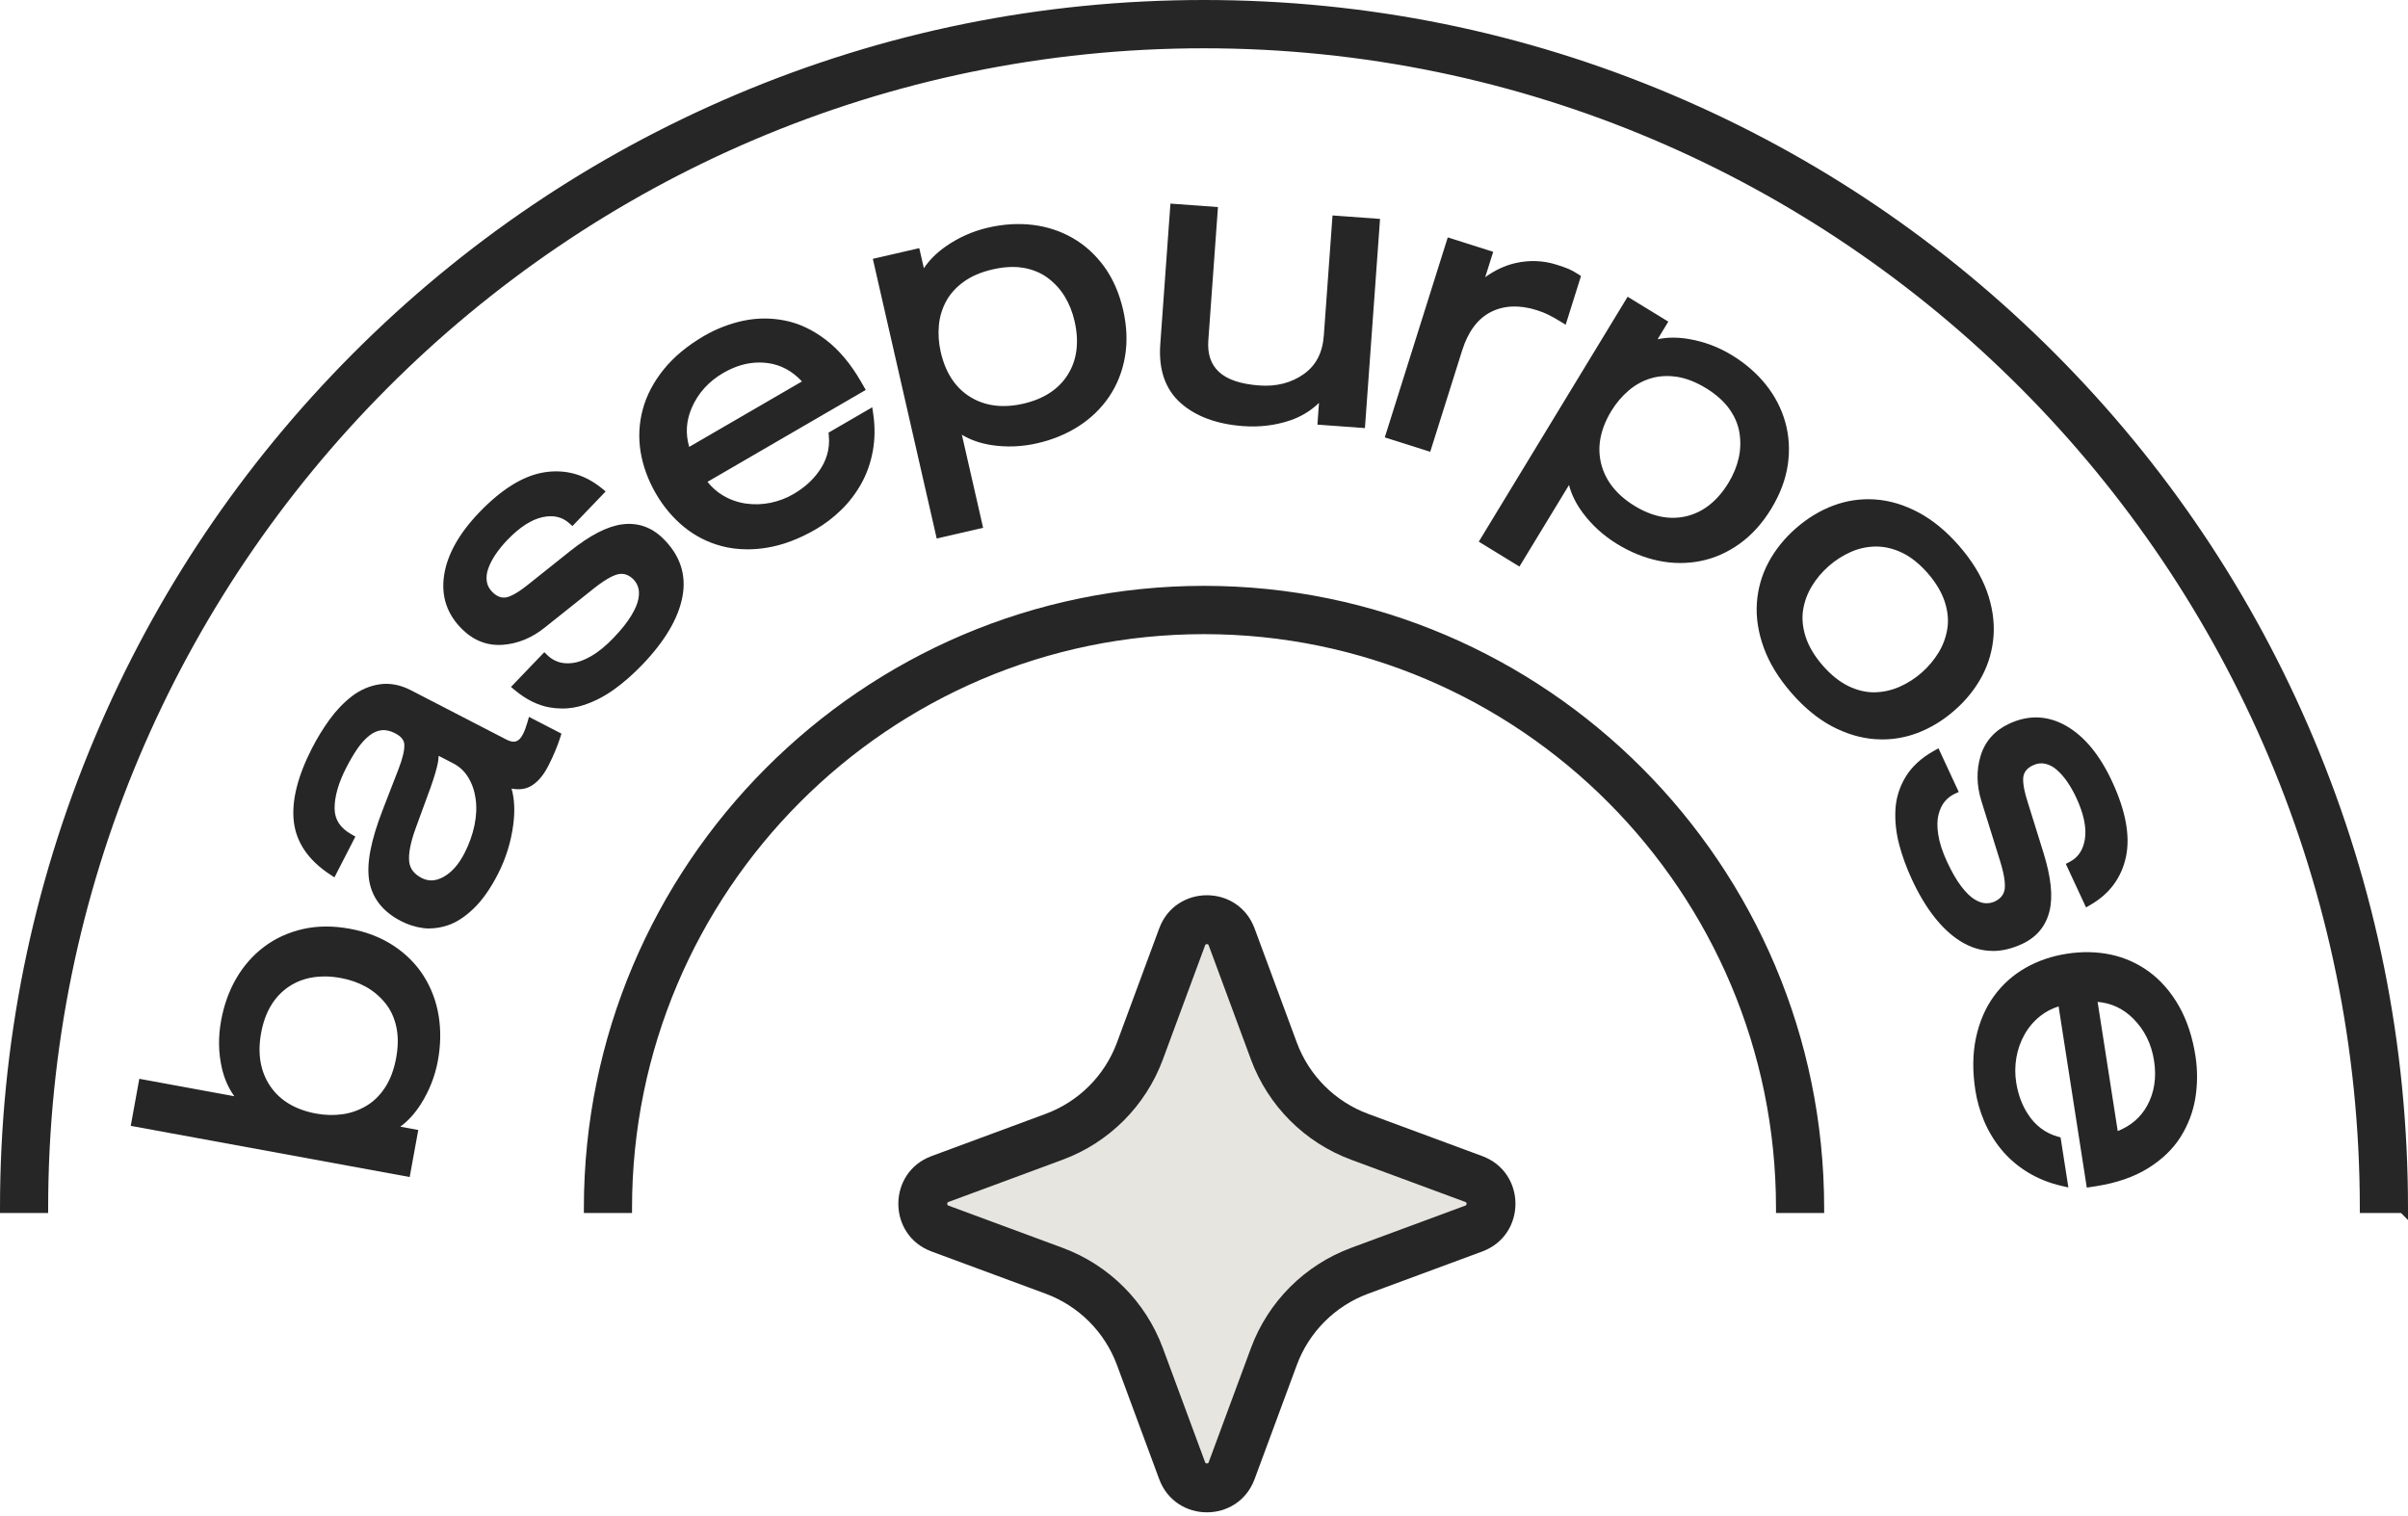 <svg width="197" height="124" viewBox="0 0 197 124" fill="none" xmlns="http://www.w3.org/2000/svg">
<path d="M11.151 91.793L11.711 88.719L20.134 90.265L20.144 90.202C19.333 89.438 18.794 88.461 18.527 87.269C18.26 86.077 18.242 84.846 18.472 83.575C18.697 82.346 19.093 81.238 19.663 80.251C20.233 79.266 20.958 78.439 21.84 77.775C22.722 77.111 23.729 76.651 24.862 76.391C25.995 76.134 27.227 76.126 28.554 76.37C29.862 76.609 31.006 77.053 31.984 77.699C32.963 78.345 33.748 79.135 34.339 80.067C34.928 81.002 35.315 82.031 35.501 83.155C35.687 84.279 35.666 85.458 35.443 86.686C35.218 87.915 34.773 89.057 34.106 90.11C33.439 91.163 32.646 91.901 31.725 92.326L31.715 92.387L33.766 92.762L33.206 95.837L11.154 91.791L11.151 91.793ZM23.35 80.438C22.094 81.309 21.301 82.646 20.974 84.447C20.644 86.251 20.914 87.792 21.777 89.073C22.64 90.355 23.983 91.161 25.799 91.494C26.576 91.636 27.337 91.654 28.083 91.549C28.831 91.444 29.53 91.195 30.181 90.806C30.833 90.418 31.385 89.874 31.84 89.173C32.295 88.472 32.615 87.621 32.798 86.616C32.981 85.613 32.984 84.707 32.803 83.901C32.623 83.095 32.295 82.399 31.822 81.816C31.348 81.23 30.786 80.758 30.134 80.395C29.483 80.033 28.758 79.778 27.962 79.631C26.147 79.298 24.608 79.566 23.352 80.438H23.35Z" fill="#262626"/>
<path d="M33.52 96.299L10.696 92.111L11.397 88.262L19.171 89.688C18.687 89.021 18.344 88.241 18.145 87.356C17.865 86.117 17.847 84.82 18.088 83.504C18.318 82.236 18.734 81.076 19.325 80.054C19.922 79.025 20.689 78.153 21.604 77.463C22.525 76.769 23.593 76.281 24.776 76.011C25.958 75.743 27.251 75.732 28.625 75.987C29.977 76.236 31.181 76.701 32.199 77.373C33.222 78.048 34.051 78.883 34.669 79.86C35.283 80.837 35.694 81.924 35.885 83.095C36.076 84.26 36.058 85.492 35.828 86.76C35.595 88.033 35.127 89.233 34.436 90.323C33.944 91.097 33.379 91.72 32.748 92.179L34.219 92.45L33.517 96.299H33.52ZM11.609 91.476L32.889 95.383L33.308 93.085L31.257 92.707L31.375 92.056L31.56 91.969C32.408 91.581 33.151 90.885 33.774 89.9C34.41 88.897 34.841 87.792 35.056 86.618C35.27 85.439 35.289 84.297 35.114 83.223C34.938 82.157 34.567 81.167 34.007 80.282C33.449 79.4 32.698 78.644 31.77 78.032C30.838 77.418 29.734 76.993 28.486 76.762C27.219 76.528 26.029 76.536 24.951 76.78C23.875 77.024 22.91 77.465 22.078 78.093C21.246 78.72 20.547 79.513 20.006 80.451C19.461 81.393 19.077 82.47 18.862 83.646C18.642 84.859 18.658 86.048 18.915 87.183C19.163 88.291 19.671 89.212 20.419 89.916L20.576 90.063L20.456 90.725L12.033 89.178L11.614 91.476H11.609ZM27.12 92.011C26.66 92.011 26.196 91.969 25.731 91.883C23.813 91.531 22.376 90.659 21.455 89.294C20.537 87.928 20.246 86.274 20.592 84.376C20.94 82.475 21.793 81.039 23.132 80.112C24.472 79.185 26.12 78.891 28.036 79.243C28.868 79.395 29.64 79.668 30.328 80.049C31.021 80.435 31.626 80.944 32.131 81.567C32.641 82.197 32.997 82.953 33.19 83.814C33.381 84.667 33.381 85.634 33.19 86.686C32.999 87.739 32.657 88.648 32.175 89.388C31.691 90.137 31.089 90.727 30.388 91.145C29.695 91.56 28.941 91.825 28.146 91.938C27.811 91.985 27.471 92.009 27.125 92.009L27.12 92.011ZM26.529 79.889C25.404 79.889 24.412 80.18 23.575 80.76C22.413 81.567 21.667 82.829 21.361 84.518C21.052 86.206 21.303 87.666 22.102 88.853C22.899 90.037 24.169 90.796 25.869 91.108C26.602 91.242 27.327 91.26 28.028 91.161C28.721 91.063 29.378 90.83 29.98 90.47C30.576 90.116 31.092 89.606 31.511 88.96C31.934 88.309 32.238 87.498 32.411 86.547C32.583 85.6 32.586 84.741 32.418 83.99C32.254 83.247 31.95 82.601 31.516 82.065C31.076 81.522 30.545 81.076 29.943 80.739C29.331 80.398 28.64 80.156 27.892 80.017C27.418 79.931 26.963 79.886 26.529 79.886V79.889Z" fill="#262626"/>
<path d="M27.212 71.216C25.534 70.116 24.605 68.764 24.425 67.157C24.244 65.553 24.729 63.631 25.88 61.388C26.298 60.575 26.767 59.808 27.285 59.094C27.805 58.377 28.381 57.776 29.02 57.285C29.658 56.794 30.354 56.492 31.113 56.381C31.872 56.268 32.646 56.418 33.439 56.828L41.244 60.861C42.073 61.289 42.704 61.089 43.13 60.254C43.272 59.976 43.403 59.635 43.518 59.225L45.457 60.225C45.226 60.95 44.91 61.701 44.509 62.478C44.12 63.237 43.677 63.746 43.183 64.006C42.688 64.266 42.029 64.243 41.207 63.933C41.652 64.841 41.783 65.994 41.605 67.391C41.427 68.787 41.019 70.103 40.38 71.345C39.792 72.492 39.161 73.39 38.489 74.041C37.816 74.69 37.157 75.123 36.511 75.338C35.862 75.554 35.244 75.622 34.656 75.541C34.067 75.459 33.507 75.281 32.971 75.002C31.605 74.296 30.812 73.296 30.59 71.999C30.367 70.702 30.726 68.843 31.665 66.422L32.958 63.082C33.321 62.145 33.491 61.42 33.465 60.9C33.439 60.383 33.122 59.968 32.513 59.653C32.034 59.406 31.581 59.306 31.157 59.356C30.733 59.406 30.336 59.582 29.962 59.879C29.587 60.178 29.242 60.556 28.925 61.013C28.609 61.47 28.295 62.005 27.981 62.615C27.298 63.948 26.963 65.135 26.979 66.172C26.994 67.212 27.518 68.021 28.551 68.601L27.212 71.214V71.216ZM35.393 61.142C35.511 61.459 35.527 61.85 35.443 62.31C35.359 62.77 35.163 63.436 34.854 64.308L33.63 67.648C33.188 68.874 33.007 69.84 33.088 70.549C33.169 71.258 33.578 71.804 34.315 72.185C34.998 72.537 35.713 72.508 36.461 72.098C37.209 71.689 37.84 70.983 38.353 69.982C38.753 69.205 39.036 68.415 39.203 67.609C39.371 66.805 39.405 66.044 39.308 65.324C39.208 64.605 38.989 63.964 38.648 63.402C38.306 62.84 37.843 62.405 37.251 62.1L35.396 61.142H35.393Z" fill="#262626"/>
<path d="M35.148 75.966C34.964 75.966 34.784 75.953 34.606 75.929C33.975 75.843 33.368 75.648 32.795 75.352C31.32 74.59 30.451 73.482 30.207 72.062C29.972 70.68 30.331 68.787 31.304 66.275L32.596 62.938C32.939 62.058 33.101 61.378 33.078 60.918C33.059 60.548 32.816 60.249 32.337 59.999C31.932 59.789 31.552 59.703 31.21 59.745C30.856 59.787 30.529 59.931 30.21 60.186C29.867 60.459 29.546 60.811 29.253 61.236C28.946 61.68 28.638 62.205 28.334 62.793C27.683 64.061 27.361 65.196 27.374 66.165C27.387 67.06 27.837 67.745 28.745 68.257L29.075 68.444L27.361 71.781L26.997 71.542C25.226 70.379 24.231 68.919 24.035 67.199C23.847 65.524 24.349 63.507 25.529 61.207C25.953 60.38 26.437 59.59 26.968 58.86C27.507 58.117 28.117 57.481 28.782 56.969C29.47 56.439 30.234 56.111 31.055 55.987C31.892 55.864 32.756 56.027 33.619 56.473L41.425 60.506C42.063 60.834 42.455 60.708 42.782 60.07C42.913 59.816 43.034 59.495 43.144 59.112L43.274 58.65L45.933 60.023L45.831 60.341C45.593 61.081 45.268 61.861 44.86 62.654C44.436 63.484 43.931 64.053 43.366 64.35C42.947 64.571 42.437 64.626 41.851 64.518C42.089 65.35 42.136 66.327 41.995 67.435C41.812 68.869 41.385 70.245 40.731 71.518C40.127 72.697 39.465 73.64 38.764 74.317C38.052 75.005 37.337 75.472 36.636 75.703C36.129 75.874 35.629 75.958 35.148 75.958V75.966ZM31.377 58.949C31.801 58.949 32.24 59.067 32.693 59.301C33.434 59.682 33.826 60.215 33.858 60.879C33.886 61.459 33.714 62.226 33.324 63.224L32.031 66.561C31.123 68.903 30.767 70.709 30.977 71.928C31.178 73.107 31.89 73.997 33.151 74.648C33.646 74.903 34.169 75.071 34.711 75.144C35.236 75.218 35.802 75.155 36.388 74.958C36.976 74.761 37.591 74.356 38.219 73.75C38.858 73.133 39.467 72.261 40.032 71.158C40.645 69.964 41.042 68.677 41.215 67.335C41.383 66.025 41.262 64.938 40.854 64.103L40.42 63.216L41.343 63.562C42.053 63.83 42.61 63.859 43 63.654C43.421 63.434 43.811 62.977 44.159 62.294C44.489 61.651 44.763 61.021 44.975 60.417L43.751 59.784C43.667 60.026 43.575 60.241 43.478 60.43C42.95 61.462 42.092 61.738 41.063 61.207L33.258 57.174C32.544 56.804 31.84 56.665 31.168 56.767C30.48 56.87 29.836 57.148 29.258 57.594C28.653 58.059 28.096 58.642 27.601 59.322C27.094 60.02 26.633 60.777 26.228 61.567C25.118 63.728 24.645 65.592 24.815 67.11C24.969 68.488 25.707 69.646 27.065 70.633L28.033 68.746C27.086 68.11 26.599 67.246 26.584 66.178C26.568 65.077 26.919 63.817 27.63 62.433C27.949 61.814 28.274 61.26 28.601 60.787C28.939 60.299 29.313 59.889 29.716 59.569C30.147 59.227 30.616 59.023 31.11 58.962C31.197 58.952 31.285 58.947 31.375 58.947L31.377 58.949ZM35.283 72.82C34.894 72.82 34.509 72.723 34.138 72.532C33.279 72.088 32.795 71.434 32.701 70.591C32.615 69.814 32.798 68.808 33.264 67.514L34.488 64.172C34.786 63.326 34.977 62.675 35.059 62.239C35.129 61.853 35.119 61.528 35.027 61.278L34.679 60.33L37.429 61.751C38.083 62.09 38.604 62.575 38.983 63.197C39.352 63.804 39.59 64.502 39.698 65.272C39.802 66.031 39.766 66.844 39.59 67.69C39.415 68.525 39.119 69.357 38.706 70.163C38.159 71.232 37.468 71.999 36.655 72.445C36.191 72.7 35.736 72.826 35.289 72.826L35.283 72.82ZM35.885 61.837C35.88 62.008 35.862 62.189 35.828 62.378C35.739 62.861 35.543 63.534 35.223 64.437L33.999 67.782C33.58 68.942 33.405 69.859 33.478 70.502C33.544 71.077 33.876 71.51 34.496 71.831C35.061 72.122 35.642 72.096 36.273 71.749C36.948 71.379 37.529 70.725 38.002 69.798C38.384 69.055 38.656 68.291 38.816 67.525C38.973 66.768 39.007 66.044 38.915 65.377C38.826 64.715 38.622 64.119 38.308 63.605C38.002 63.1 37.597 62.722 37.065 62.447L35.883 61.835L35.885 61.837Z" fill="#262626"/>
<path d="M44.541 53.916C44.826 54.191 45.163 54.394 45.553 54.528C45.946 54.659 46.393 54.696 46.898 54.635C47.403 54.575 47.961 54.367 48.57 54.018C49.18 53.669 49.808 53.154 50.457 52.48C51.119 51.789 51.624 51.156 51.972 50.584C52.32 50.011 52.534 49.502 52.615 49.058C52.694 48.615 52.681 48.231 52.571 47.911C52.461 47.588 52.296 47.32 52.071 47.102C51.624 46.669 51.127 46.496 50.585 46.577C50.043 46.661 49.303 47.073 48.364 47.814L44.308 51.051C43.324 51.836 42.264 52.272 41.129 52.361C39.993 52.451 38.991 52.075 38.123 51.238C36.942 50.096 36.474 48.72 36.723 47.11C36.971 45.501 37.895 43.862 39.491 42.195C41.262 40.349 42.955 39.296 44.572 39.036C46.189 38.776 47.654 39.181 48.965 40.244L46.807 42.494C46.134 41.904 45.302 41.712 44.308 41.925C43.314 42.135 42.283 42.796 41.218 43.907C40.844 44.298 40.514 44.703 40.229 45.12C39.944 45.537 39.724 45.963 39.569 46.393C39.415 46.824 39.373 47.244 39.439 47.656C39.504 48.069 39.703 48.431 40.032 48.749C40.451 49.153 40.901 49.329 41.385 49.276C41.869 49.224 42.531 48.864 43.369 48.2L46.862 45.414C48.453 44.146 49.816 43.44 50.951 43.292C52.087 43.145 53.081 43.484 53.931 44.309C55.263 45.595 55.763 47.084 55.436 48.778C55.109 50.471 54.052 52.249 52.267 54.108C51.548 54.858 50.807 55.51 50.046 56.061C49.285 56.612 48.484 57.03 47.636 57.311C46.791 57.592 45.917 57.652 45.02 57.492C44.122 57.332 43.24 56.893 42.374 56.174L44.533 53.924L44.541 53.916Z" fill="#262626"/>
<path d="M45.99 57.967C45.65 57.967 45.305 57.936 44.957 57.875C43.994 57.705 43.044 57.232 42.128 56.471L41.804 56.2L44.53 53.359L44.813 53.632C45.054 53.866 45.344 54.039 45.679 54.155C46.014 54.268 46.406 54.297 46.851 54.244C47.301 54.189 47.814 54 48.377 53.674C48.95 53.346 49.554 52.85 50.177 52.204C50.818 51.537 51.31 50.92 51.639 50.377C51.961 49.849 52.16 49.379 52.231 48.985C52.299 48.609 52.288 48.289 52.202 48.034C52.113 47.769 51.982 47.557 51.802 47.383C51.443 47.037 51.066 46.9 50.648 46.966C50.323 47.016 49.706 47.257 48.607 48.124L44.551 51.358C43.51 52.191 42.369 52.658 41.158 52.753C39.912 52.85 38.797 52.435 37.85 51.519C36.576 50.287 36.066 48.783 36.335 47.047C36.594 45.361 37.562 43.636 39.211 41.919C41.035 40.018 42.819 38.918 44.515 38.645C46.239 38.369 47.822 38.803 49.217 39.937L49.549 40.207L46.833 43.038L46.55 42.791C45.972 42.282 45.263 42.124 44.392 42.31C43.481 42.505 42.508 43.132 41.503 44.18C41.147 44.553 40.828 44.944 40.553 45.343C40.289 45.732 40.082 46.128 39.941 46.525C39.81 46.895 39.773 47.244 39.828 47.591C39.881 47.919 40.038 48.203 40.307 48.462C40.64 48.785 40.98 48.922 41.346 48.883C41.626 48.851 42.162 48.654 43.13 47.887L46.621 45.104C48.285 43.778 49.685 43.059 50.904 42.899C52.157 42.736 53.27 43.114 54.209 44.02C55.635 45.398 56.179 47.021 55.826 48.846C55.486 50.608 54.384 52.467 52.555 54.375C51.825 55.137 51.059 55.812 50.281 56.376C49.491 56.951 48.644 57.39 47.764 57.681C47.186 57.873 46.592 57.97 45.988 57.97L45.99 57.967ZM42.966 56.127C43.667 56.647 44.384 56.972 45.096 57.098C45.925 57.245 46.741 57.19 47.521 56.93C48.324 56.662 49.099 56.261 49.824 55.735C50.564 55.197 51.291 54.556 51.99 53.827C53.714 52.031 54.745 50.303 55.057 48.694C55.36 47.126 54.905 45.782 53.665 44.584C52.895 43.841 52.027 43.545 51.006 43.676C49.949 43.812 48.638 44.5 47.113 45.716L43.62 48.502C42.715 49.219 42 49.599 41.435 49.662C40.831 49.731 40.271 49.515 39.766 49.027C39.376 48.651 39.138 48.208 39.057 47.714C38.981 47.236 39.03 46.748 39.206 46.257C39.37 45.797 39.606 45.338 39.91 44.894C40.208 44.458 40.553 44.036 40.941 43.631C42.055 42.468 43.164 41.764 44.232 41.539C45.208 41.331 46.064 41.476 46.775 41.967L48.385 40.291C47.246 39.488 46.019 39.204 44.643 39.425C43.12 39.669 41.482 40.693 39.781 42.465C38.248 44.065 37.351 45.645 37.118 47.168C36.888 48.657 37.309 49.896 38.402 50.952C39.193 51.716 40.074 52.046 41.105 51.968C42.157 51.886 43.154 51.474 44.07 50.742L48.125 47.504C49.13 46.714 49.918 46.283 50.533 46.186C51.2 46.084 51.812 46.294 52.351 46.816C52.621 47.076 52.822 47.402 52.95 47.782C53.081 48.166 53.099 48.62 53.008 49.127C52.919 49.618 52.686 50.177 52.315 50.789C51.953 51.382 51.425 52.044 50.747 52.753C50.075 53.454 49.41 53.995 48.772 54.36C48.118 54.735 47.505 54.961 46.951 55.026C46.388 55.095 45.878 55.053 45.433 54.903C45.116 54.795 44.829 54.646 44.572 54.457L42.968 56.129L42.966 56.127Z" fill="#262626"/>
<path d="M57.302 39.299C57.762 39.971 58.309 40.496 58.945 40.872C59.581 41.247 60.258 41.486 60.975 41.589C61.692 41.688 62.406 41.667 63.113 41.52C63.819 41.376 64.479 41.124 65.091 40.769C66.025 40.226 66.76 39.569 67.302 38.8C67.637 38.341 67.883 37.842 68.04 37.306C68.197 36.77 68.249 36.203 68.194 35.61L71.051 33.95C71.195 34.951 71.182 35.914 71.012 36.844C70.839 37.773 70.538 38.621 70.107 39.391C69.675 40.16 69.152 40.843 68.537 41.439C67.922 42.038 67.255 42.544 66.538 42.962C65.209 43.734 63.913 44.222 62.65 44.424C61.389 44.629 60.211 44.584 59.12 44.29C58.029 43.999 57.048 43.495 56.182 42.783C55.316 42.072 54.58 41.192 53.979 40.147C53.377 39.102 52.982 38.026 52.798 36.915C52.615 35.807 52.668 34.704 52.961 33.609C53.251 32.514 53.801 31.467 54.604 30.471C55.407 29.476 56.475 28.592 57.804 27.82C58.775 27.255 59.798 26.859 60.878 26.63C61.956 26.402 63.045 26.394 64.141 26.612C65.237 26.83 66.3 27.331 67.331 28.119C68.359 28.907 69.28 30.002 70.091 31.409L70.295 31.761L57.304 39.304L57.302 39.299ZM66.219 31.304C65.292 30.157 64.178 29.492 62.875 29.311C61.572 29.13 60.271 29.413 58.979 30.164C57.702 30.905 56.789 31.918 56.234 33.202C55.679 34.486 55.656 35.799 56.166 37.141L66.219 31.304Z" fill="#262626"/>
<path d="M61.143 44.944C60.402 44.944 59.693 44.855 59.018 44.674C57.877 44.369 56.839 43.836 55.933 43.09C55.036 42.353 54.261 41.428 53.638 40.347C53.016 39.265 52.602 38.133 52.411 36.983C52.22 35.823 52.275 34.654 52.581 33.509C52.885 32.365 53.463 31.259 54.298 30.225C55.13 29.195 56.242 28.271 57.608 27.478C58.61 26.898 59.683 26.483 60.797 26.244C61.925 26.005 63.076 25.997 64.217 26.226C65.368 26.454 66.496 26.985 67.566 27.804C68.631 28.618 69.594 29.763 70.429 31.209L70.829 31.902L57.88 39.422C58.251 39.885 58.675 40.257 59.146 40.536C59.735 40.885 60.371 41.108 61.033 41.2C61.703 41.294 62.378 41.273 63.037 41.137C63.699 41 64.324 40.764 64.897 40.431C65.776 39.919 66.478 39.296 66.983 38.577C67.294 38.151 67.522 37.689 67.666 37.198C67.809 36.713 67.857 36.19 67.807 35.649L67.783 35.397L71.36 33.32L71.444 33.895C71.593 34.932 71.58 35.949 71.402 36.917C71.224 37.886 70.905 38.784 70.452 39.588C70.005 40.383 69.453 41.103 68.814 41.725C68.178 42.342 67.48 42.875 66.737 43.306C65.374 44.099 64.021 44.605 62.715 44.815C62.181 44.902 61.656 44.944 61.145 44.944H61.143ZM62.545 26.848C62.011 26.848 61.48 26.903 60.957 27.016C59.923 27.237 58.929 27.62 57.998 28.161C56.718 28.904 55.677 29.765 54.905 30.721C54.138 31.669 53.612 32.677 53.335 33.714C53.06 34.749 53.008 35.807 53.181 36.855C53.356 37.913 53.738 38.955 54.313 39.953C54.889 40.953 55.601 41.804 56.428 42.481C57.247 43.156 58.186 43.636 59.217 43.912C60.25 44.191 61.383 44.23 62.584 44.038C63.793 43.844 65.057 43.366 66.336 42.623C67.025 42.224 67.671 41.73 68.26 41.158C68.846 40.588 69.351 39.929 69.761 39.199C70.17 38.472 70.46 37.658 70.622 36.773C70.751 36.072 70.784 35.34 70.727 34.594L68.602 35.828C68.626 36.379 68.563 36.912 68.417 37.419C68.246 37.997 67.977 38.54 67.618 39.034C67.053 39.843 66.268 40.544 65.287 41.111C64.641 41.486 63.937 41.754 63.191 41.906C62.443 42.061 61.679 42.085 60.92 41.977C60.154 41.87 59.424 41.612 58.743 41.21C58.06 40.809 57.466 40.239 56.974 39.522L56.734 39.17L69.751 31.611L69.746 31.601C68.963 30.246 68.071 29.18 67.087 28.429C66.111 27.683 65.094 27.2 64.06 26.995C63.555 26.895 63.047 26.846 62.542 26.846L62.545 26.848ZM55.962 37.718L55.797 37.285C55.253 35.852 55.276 34.426 55.87 33.05C56.456 31.692 57.435 30.608 58.78 29.828C60.146 29.035 61.54 28.731 62.927 28.925C64.327 29.119 65.536 29.839 66.522 31.06L66.81 31.417L55.962 37.716V37.718ZM62.121 29.658C61.14 29.658 60.151 29.944 59.175 30.511C57.979 31.204 57.111 32.165 56.593 33.365C56.137 34.42 56.067 35.471 56.383 36.563L65.609 31.207C64.808 30.348 63.893 29.855 62.82 29.705C62.587 29.673 62.354 29.658 62.121 29.658Z" fill="#262626"/>
<path d="M71.881 21.473L74.916 20.775L75.424 22.999L75.484 22.986C75.866 22.043 76.564 21.213 77.585 20.499C78.603 19.785 79.72 19.286 80.934 19.008C82.148 18.73 83.318 18.656 84.445 18.793C85.573 18.929 86.614 19.27 87.572 19.822C88.527 20.371 89.349 21.119 90.032 22.062C90.715 23.004 91.209 24.136 91.51 25.456C91.806 26.756 91.853 27.985 91.649 29.143C91.445 30.301 91.031 31.335 90.408 32.249C89.786 33.16 88.998 33.924 88.04 34.541C87.083 35.156 86 35.605 84.785 35.883C83.55 36.166 82.331 36.211 81.128 36.02C79.921 35.828 78.932 35.381 78.155 34.683L78.095 34.696L79.966 42.888L76.931 43.587L71.881 21.476V21.473ZM87.436 24.052C87.046 23.416 86.549 22.873 85.947 22.424C85.345 21.975 84.636 21.678 83.828 21.534C83.017 21.389 82.117 21.431 81.125 21.657C80.133 21.886 79.299 22.243 78.624 22.729C77.946 23.217 77.428 23.789 77.067 24.448C76.706 25.107 76.491 25.819 76.421 26.583C76.35 27.347 76.402 28.116 76.58 28.886C76.993 30.692 77.854 32.002 79.168 32.811C80.481 33.62 82.028 33.819 83.809 33.41C85.589 33 86.887 32.147 87.698 30.85C88.509 29.552 88.708 28.001 88.294 26.192C88.114 25.399 87.829 24.685 87.439 24.049L87.436 24.052Z" fill="#262626"/>
<path d="M76.632 44.057L71.407 21.177L75.206 20.302L75.583 21.949C76.012 21.295 76.606 20.701 77.355 20.174C78.409 19.433 79.584 18.911 80.84 18.622C82.091 18.333 83.318 18.26 84.487 18.399C85.662 18.541 86.764 18.903 87.76 19.475C88.76 20.05 89.629 20.841 90.343 21.825C91.055 22.81 91.575 23.999 91.887 25.365C92.193 26.709 92.243 28.001 92.031 29.209C91.819 30.416 91.379 31.514 90.728 32.47C90.079 33.423 89.244 34.229 88.247 34.87C87.255 35.508 86.12 35.975 84.867 36.264C83.59 36.558 82.308 36.605 81.06 36.406C80.165 36.261 79.372 35.983 78.692 35.568L80.429 43.182L76.63 44.057H76.632ZM72.349 21.77L77.224 43.114L79.492 42.592L77.621 34.4L78.263 34.25L78.414 34.386C79.131 35.03 80.063 35.447 81.185 35.626C82.334 35.809 83.516 35.765 84.694 35.494C85.858 35.227 86.91 34.793 87.826 34.205C88.734 33.622 89.493 32.887 90.081 32.023C90.67 31.162 91.065 30.167 91.259 29.072C91.452 27.972 91.408 26.782 91.123 25.543C90.835 24.283 90.359 23.191 89.71 22.293C89.061 21.4 88.276 20.683 87.373 20.163C86.468 19.643 85.466 19.313 84.396 19.184C83.318 19.055 82.182 19.123 81.018 19.391C79.859 19.657 78.778 20.14 77.807 20.822C76.857 21.489 76.195 22.269 75.845 23.136L75.769 23.325L75.125 23.472L74.618 21.248L72.347 21.77H72.349ZM82.093 34.011C80.939 34.011 79.89 33.722 78.959 33.147C77.559 32.286 76.627 30.881 76.193 28.975C76.007 28.166 75.952 27.35 76.025 26.546C76.101 25.732 76.334 24.963 76.719 24.257C77.106 23.548 77.669 22.925 78.391 22.406C79.105 21.891 79.995 21.508 81.033 21.269C82.07 21.03 83.032 20.985 83.893 21.14C84.759 21.295 85.529 21.62 86.177 22.104C86.819 22.581 87.352 23.164 87.768 23.842C88.179 24.514 88.483 25.275 88.674 26.102C89.108 28.006 88.891 29.673 88.025 31.057C87.159 32.441 85.769 33.36 83.893 33.793C83.268 33.937 82.669 34.008 82.093 34.008V34.011ZM82.839 21.841C82.329 21.841 81.782 21.907 81.209 22.041C80.272 22.256 79.477 22.595 78.849 23.049C78.223 23.498 77.739 24.034 77.409 24.637C77.077 25.247 76.876 25.913 76.81 26.62C76.745 27.339 76.795 28.074 76.962 28.799C77.349 30.49 78.16 31.729 79.374 32.475C80.591 33.226 82.054 33.41 83.723 33.026C85.39 32.643 86.617 31.84 87.365 30.64C88.114 29.44 88.299 27.972 87.912 26.278C87.742 25.533 87.47 24.853 87.104 24.254C86.743 23.663 86.274 23.151 85.714 22.736C85.165 22.327 84.505 22.051 83.76 21.917C83.469 21.865 83.163 21.838 82.844 21.838L82.839 21.841Z" fill="#262626"/>
<path d="M111.307 34.602L108.201 34.376L108.379 31.913L108.316 31.908C107.557 32.919 106.594 33.62 105.432 34.016C104.268 34.413 103.036 34.562 101.733 34.468C99.663 34.318 98.041 33.725 96.866 32.688C95.691 31.653 95.176 30.159 95.317 28.206L96.12 17.081L99.226 17.307L98.467 27.809C98.378 29.035 98.705 29.999 99.446 30.7C100.186 31.401 101.374 31.811 103.01 31.931C104.501 32.039 105.794 31.706 106.89 30.931C107.986 30.154 108.591 28.999 108.701 27.46L109.381 18.05L112.487 18.276L111.307 34.604V34.602Z" fill="#262626"/>
<path d="M111.668 35.024L107.779 34.741L107.908 32.963C107.235 33.609 106.448 34.09 105.558 34.392C104.349 34.801 103.051 34.961 101.701 34.862C99.553 34.704 97.839 34.074 96.604 32.984C95.338 31.868 94.773 30.251 94.922 28.177L95.754 16.658L99.642 16.942L98.855 27.838C98.773 28.951 99.053 29.794 99.71 30.414C100.38 31.049 101.497 31.427 103.033 31.538C104.422 31.64 105.644 31.325 106.66 30.608C107.664 29.896 108.203 28.857 108.305 27.431L109.014 17.627L112.903 17.91L111.665 35.027L111.668 35.024ZM108.619 34.014L110.943 34.182L112.065 18.638L109.742 18.47L109.09 27.489C108.97 29.143 108.305 30.409 107.115 31.254C105.945 32.081 104.553 32.441 102.978 32.325C101.256 32.199 99.977 31.75 99.174 30.989C98.347 30.206 97.978 29.127 98.075 27.783L98.805 17.674L96.481 17.506L95.707 28.24C95.573 30.08 96.037 31.44 97.125 32.399C98.227 33.373 99.789 33.937 101.761 34.082C103.007 34.171 104.2 34.027 105.307 33.651C106.387 33.284 107.295 32.619 108.005 31.679L108.133 31.509L108.8 31.559L108.622 34.019L108.619 34.014Z" fill="#262626"/>
<path d="M118.698 19.916L121.668 20.856L120.768 23.716L120.828 23.734C121.869 22.776 122.937 22.169 124.031 21.915C125.122 21.66 126.195 21.699 127.244 22.033C127.639 22.159 127.948 22.266 128.17 22.358C128.39 22.45 128.628 22.579 128.879 22.747L127.867 25.963C127.5 25.738 127.168 25.551 126.867 25.401C126.566 25.252 126.226 25.118 125.852 24.997C124.326 24.514 122.976 24.572 121.796 25.17C120.616 25.769 119.768 26.893 119.25 28.542L116.754 36.466L113.784 35.526L118.698 19.914V19.916Z" fill="#262626"/>
<path d="M117.008 36.965L113.29 35.786L118.442 19.423L122.16 20.602L121.506 22.676C122.299 22.109 123.115 21.726 123.939 21.534C125.096 21.263 126.247 21.305 127.359 21.66C127.759 21.786 128.081 21.901 128.317 21.999C128.557 22.098 128.819 22.243 129.094 22.421L129.342 22.584L128.089 26.567L127.66 26.305C127.307 26.087 126.98 25.903 126.692 25.759C126.409 25.617 126.085 25.491 125.731 25.378C124.316 24.929 123.049 24.979 121.971 25.525C120.896 26.071 120.106 27.127 119.622 28.663L117.008 36.962V36.965ZM114.276 35.274L116.498 35.977L118.874 28.429C119.423 26.683 120.347 25.47 121.618 24.826C122.887 24.183 124.35 24.117 125.97 24.63C126.359 24.753 126.72 24.897 127.04 25.055C127.228 25.149 127.427 25.257 127.639 25.378L128.411 22.925C128.272 22.844 128.139 22.778 128.016 22.729C127.801 22.639 127.5 22.534 127.121 22.413C126.145 22.104 125.135 22.067 124.114 22.303C123.094 22.542 122.076 23.122 121.09 24.028L120.922 24.183L120.273 23.976L121.173 21.116L118.952 20.413L114.274 35.274H114.276Z" fill="#262626"/>
<path d="M133.288 24.819L135.946 26.446L134.764 28.395L134.816 28.426C135.745 28.019 136.823 27.917 138.05 28.116C139.277 28.316 140.423 28.744 141.486 29.395C142.548 30.046 143.437 30.816 144.149 31.703C144.861 32.59 145.368 33.567 145.672 34.628C145.975 35.691 146.041 36.799 145.876 37.955C145.709 39.11 145.274 40.265 144.573 41.42C143.882 42.56 143.058 43.471 142.108 44.156C141.156 44.842 140.141 45.293 139.06 45.511C137.979 45.729 136.883 45.721 135.771 45.493C134.659 45.262 133.571 44.823 132.508 44.172C131.428 43.51 130.522 42.689 129.795 41.707C129.065 40.725 128.667 39.711 128.597 38.669L128.544 38.637L124.182 45.813L121.524 44.185L133.293 24.819H133.288ZM142.629 37.563C142.791 36.833 142.815 36.098 142.694 35.353C142.574 34.609 142.276 33.901 141.797 33.231C141.318 32.559 140.643 31.958 139.774 31.427C138.906 30.897 138.06 30.566 137.236 30.443C136.412 30.317 135.643 30.364 134.926 30.584C134.209 30.805 133.56 31.162 132.977 31.661C132.393 32.16 131.899 32.745 131.488 33.42C130.525 35.003 130.232 36.545 130.611 38.044C130.988 39.543 131.956 40.769 133.516 41.725C135.075 42.678 136.595 42.977 138.081 42.615C139.565 42.253 140.787 41.281 141.75 39.701C142.171 39.008 142.464 38.296 142.626 37.566L142.629 37.563Z" fill="#262626"/>
<path d="M124.308 46.354L120.98 44.316L133.157 24.278L136.485 26.315L135.609 27.757C136.37 27.589 137.21 27.581 138.113 27.728C139.384 27.938 140.588 28.384 141.69 29.059C142.786 29.729 143.717 30.535 144.455 31.456C145.198 32.38 145.735 33.412 146.049 34.52C146.365 35.631 146.436 36.807 146.263 38.012C146.088 39.215 145.633 40.431 144.905 41.625C144.191 42.801 143.325 43.763 142.333 44.477C141.339 45.194 140.264 45.671 139.133 45.897C138.006 46.123 136.846 46.118 135.687 45.879C134.536 45.64 133.395 45.18 132.299 44.508C131.182 43.823 130.229 42.959 129.476 41.94C128.934 41.21 128.563 40.454 128.361 39.682L124.308 46.351V46.354ZM128.408 38.096L128.971 38.44L128.984 38.642C129.049 39.606 129.426 40.557 130.106 41.473C130.802 42.41 131.676 43.206 132.71 43.839C133.728 44.464 134.785 44.889 135.85 45.109C136.904 45.327 137.958 45.333 138.981 45.128C140.002 44.923 140.975 44.49 141.878 43.839C142.783 43.185 143.576 42.305 144.238 41.216C144.908 40.113 145.329 38.997 145.489 37.9C145.646 36.805 145.583 35.741 145.295 34.738C145.01 33.733 144.521 32.793 143.846 31.95C143.163 31.102 142.302 30.356 141.281 29.731C140.266 29.111 139.159 28.697 137.987 28.505C136.841 28.316 135.829 28.41 134.976 28.786L134.787 28.867L134.225 28.523L135.407 26.575L133.419 25.359L122.058 44.054L124.046 45.27L128.408 38.094V38.096ZM136.86 43.153C135.695 43.153 134.507 42.788 133.314 42.059C131.671 41.053 130.635 39.735 130.232 38.138C129.829 36.539 130.14 34.883 131.155 33.213C131.587 32.504 132.113 31.879 132.725 31.359C133.346 30.829 134.047 30.44 134.813 30.206C135.583 29.97 136.42 29.918 137.296 30.051C138.168 30.185 139.07 30.535 139.978 31.091C140.886 31.648 141.606 32.291 142.113 33.003C142.626 33.722 142.951 34.491 143.079 35.292C143.205 36.083 143.181 36.876 143.008 37.65C142.836 38.419 142.524 39.178 142.082 39.903C141.069 41.57 139.753 42.61 138.17 42.996C137.736 43.101 137.296 43.153 136.854 43.153H136.86ZM136.365 30.766C135.902 30.766 135.46 30.829 135.044 30.957C134.382 31.159 133.772 31.495 133.233 31.958C132.686 32.425 132.213 32.987 131.825 33.622C130.925 35.106 130.645 36.558 130.993 37.944C131.341 39.333 132.26 40.491 133.722 41.386C135.182 42.279 136.619 42.565 137.99 42.229C139.361 41.893 140.515 40.974 141.415 39.491C141.81 38.839 142.09 38.159 142.244 37.474C142.396 36.797 142.417 36.103 142.307 35.413C142.197 34.733 141.92 34.077 141.478 33.457C141.03 32.832 140.389 32.26 139.57 31.758C138.751 31.257 137.945 30.944 137.179 30.826C136.901 30.784 136.629 30.763 136.365 30.763V30.766Z" fill="#262626"/>
<path d="M150.123 41.733C151.172 41.339 152.26 41.182 153.388 41.258C154.516 41.334 155.643 41.673 156.774 42.276C157.902 42.878 158.972 43.757 159.982 44.92C161.005 46.097 161.735 47.283 162.169 48.481C162.603 49.678 162.781 50.841 162.705 51.97C162.63 53.102 162.326 54.163 161.795 55.153C161.264 56.142 160.547 57.035 159.639 57.828C158.731 58.624 157.752 59.217 156.706 59.611C155.657 60.005 154.568 60.162 153.44 60.086C152.313 60.01 151.188 59.674 150.065 59.081C148.943 58.487 147.87 57.602 146.847 56.426C145.837 55.266 145.112 54.081 144.67 52.879C144.228 51.676 144.047 50.508 144.123 49.376C144.199 48.245 144.502 47.184 145.033 46.194C145.565 45.204 146.282 44.311 147.19 43.518C148.095 42.723 149.073 42.129 150.123 41.736V41.733ZM158.93 53.593C159.328 52.942 159.584 52.238 159.702 51.487C159.819 50.734 159.744 49.943 159.477 49.114C159.21 48.284 158.721 47.459 158.011 46.645C157.302 45.829 156.559 45.236 155.782 44.865C155.005 44.495 154.233 44.314 153.469 44.319C152.703 44.327 151.973 44.482 151.274 44.789C150.575 45.096 149.937 45.503 149.359 46.01C148.78 46.517 148.291 47.097 147.893 47.748C147.496 48.399 147.239 49.103 147.121 49.854C147.004 50.605 147.08 51.398 147.346 52.228C147.613 53.057 148.103 53.882 148.812 54.696C149.521 55.512 150.269 56.108 151.051 56.486C151.834 56.864 152.606 57.046 153.364 57.032C154.123 57.017 154.851 56.857 155.549 56.549C156.245 56.242 156.884 55.835 157.465 55.328C158.045 54.822 158.532 54.242 158.927 53.59L158.93 53.593Z" fill="#262626"/>
<path d="M153.982 60.496C153.794 60.496 153.603 60.488 153.412 60.475C152.234 60.393 151.046 60.041 149.879 59.425C148.72 58.81 147.598 57.889 146.548 56.681C145.512 55.489 144.756 54.255 144.301 53.01C143.843 51.76 143.652 50.526 143.73 49.345C143.809 48.163 144.131 47.037 144.686 46.002C145.235 44.976 145.991 44.038 146.931 43.216C147.87 42.395 148.896 41.77 149.987 41.363C151.083 40.95 152.237 40.782 153.414 40.864C154.592 40.945 155.785 41.302 156.957 41.927C158.124 42.55 159.241 43.468 160.277 44.66C161.327 45.868 162.088 47.108 162.538 48.344C162.988 49.586 163.176 50.815 163.095 51.996C163.014 53.178 162.692 54.304 162.14 55.339C161.588 56.368 160.835 57.306 159.895 58.125C158.959 58.947 157.93 59.569 156.842 59.978C155.923 60.322 154.963 60.496 153.985 60.496H153.982ZM152.846 41.633C151.959 41.633 151.091 41.791 150.261 42.103C149.262 42.479 148.315 43.054 147.449 43.812C146.58 44.571 145.884 45.435 145.379 46.378C144.877 47.312 144.586 48.331 144.515 49.4C144.442 50.471 144.617 51.595 145.039 52.74C145.46 53.892 146.169 55.045 147.142 56.163C148.129 57.298 149.175 58.161 150.248 58.729C151.316 59.293 152.399 59.616 153.467 59.69C154.531 59.763 155.575 59.611 156.567 59.238C157.567 58.863 158.514 58.288 159.38 57.529C160.246 56.77 160.942 55.906 161.45 54.964C161.952 54.029 162.242 53.01 162.313 51.941C162.386 50.87 162.214 49.752 161.8 48.612C161.384 47.467 160.672 46.312 159.686 45.178C158.713 44.059 157.671 43.201 156.591 42.623C155.515 42.051 154.429 41.725 153.365 41.651C153.192 41.641 153.022 41.633 152.849 41.633H152.846ZM153.283 57.429C152.496 57.429 151.69 57.232 150.884 56.843C150.055 56.444 149.259 55.809 148.519 54.956C147.778 54.102 147.258 53.225 146.975 52.348C146.69 51.464 146.609 50.602 146.734 49.794C146.857 48.993 147.135 48.237 147.558 47.544C147.974 46.861 148.493 46.246 149.1 45.713C149.707 45.183 150.384 44.75 151.114 44.429C151.857 44.104 152.648 43.933 153.464 43.925C153.477 43.925 153.493 43.925 153.508 43.925C154.317 43.925 155.139 44.122 155.95 44.508C156.771 44.899 157.564 45.532 158.307 46.386C159.048 47.236 159.568 48.113 159.851 48.993C160.136 49.878 160.217 50.739 160.092 51.548C159.966 52.348 159.689 53.105 159.267 53.798C158.851 54.483 158.331 55.097 157.726 55.628C157.122 56.158 156.442 56.591 155.712 56.912C154.968 57.237 154.183 57.411 153.378 57.426C153.346 57.426 153.315 57.426 153.286 57.426L153.283 57.429ZM153.508 44.713C153.508 44.713 153.485 44.713 153.472 44.713C152.763 44.721 152.077 44.868 151.431 45.151C150.774 45.44 150.165 45.829 149.618 46.307C149.071 46.785 148.605 47.339 148.231 47.953C147.862 48.557 147.621 49.219 147.511 49.914C147.404 50.602 147.475 51.34 147.723 52.107C147.972 52.881 148.44 53.666 149.11 54.438C149.78 55.21 150.492 55.78 151.224 56.135C151.949 56.484 152.674 56.654 153.359 56.641C154.063 56.628 154.746 56.476 155.395 56.192C156.052 55.904 156.664 55.515 157.208 55.037C157.752 54.559 158.221 54.005 158.595 53.391C158.964 52.787 159.205 52.125 159.314 51.429C159.422 50.742 159.351 50.004 159.103 49.237C158.851 48.462 158.386 47.677 157.716 46.905C157.043 46.133 156.337 45.569 155.612 45.222C154.906 44.886 154.199 44.716 153.508 44.716V44.713Z" fill="#262626"/>
<path d="M159.725 64.602C159.367 64.77 159.058 65.012 158.794 65.332C158.53 65.65 158.336 66.057 158.21 66.553C158.085 67.047 158.074 67.645 158.182 68.341C158.286 69.04 158.537 69.811 158.932 70.662C159.335 71.531 159.741 72.232 160.149 72.765C160.557 73.298 160.952 73.682 161.337 73.918C161.719 74.152 162.08 74.278 162.42 74.291C162.758 74.304 163.069 74.246 163.352 74.115C163.917 73.85 164.257 73.451 164.375 72.912C164.493 72.377 164.375 71.534 164.027 70.386L162.48 65.421C162.106 64.219 162.08 63.069 162.41 61.974C162.737 60.879 163.446 60.078 164.54 59.566C166.026 58.873 167.473 58.931 168.88 59.745C170.288 60.556 171.479 62.013 172.449 64.109C173.527 66.432 173.894 68.396 173.554 70.003C173.211 71.61 172.308 72.836 170.845 73.679L169.532 70.846C170.322 70.431 170.801 69.72 170.963 68.711C171.125 67.706 170.882 66.503 170.236 65.106C170.008 64.615 169.752 64.161 169.467 63.744C169.181 63.326 168.865 62.966 168.522 62.667C168.177 62.368 167.802 62.176 167.397 62.09C166.991 62.003 166.581 62.058 166.167 62.25C165.641 62.496 165.314 62.853 165.189 63.326C165.063 63.799 165.16 64.547 165.474 65.571L166.803 69.843C167.407 71.789 167.575 73.319 167.303 74.435C167.031 75.551 166.358 76.36 165.285 76.859C163.611 77.641 162.046 77.573 160.589 76.656C159.134 75.74 157.862 74.11 156.776 71.768C156.337 70.822 155.999 69.895 155.761 68.984C155.523 68.073 155.424 67.173 155.468 66.277C155.513 65.385 155.769 64.544 156.243 63.762C156.714 62.98 157.441 62.31 158.422 61.761L159.736 64.594L159.725 64.602Z" fill="#262626"/>
<path d="M163.03 77.799C162.109 77.799 161.219 77.531 160.369 76.995C158.854 76.042 157.522 74.341 156.41 71.941C155.965 70.98 155.615 70.022 155.371 69.092C155.123 68.144 155.018 67.194 155.065 66.267C155.112 65.311 155.39 64.403 155.895 63.568C156.4 62.727 157.182 62.008 158.218 61.428L158.587 61.22L160.246 64.794L159.89 64.959C159.587 65.101 159.32 65.311 159.095 65.584C158.87 65.855 158.7 66.214 158.59 66.65C158.477 67.091 158.469 67.64 158.569 68.283C158.668 68.94 158.909 69.683 159.286 70.497C159.676 71.337 160.071 72.02 160.458 72.526C160.835 73.017 161.196 73.374 161.539 73.582C161.863 73.781 162.164 73.886 162.433 73.897C162.711 73.91 162.957 73.863 163.184 73.758C163.634 73.548 163.899 73.243 163.988 72.828C164.058 72.508 164.056 71.841 163.647 70.502L162.101 65.542C161.703 64.266 161.68 63.029 162.028 61.864C162.386 60.661 163.174 59.771 164.367 59.212C165.968 58.464 167.551 58.529 169.069 59.406C170.539 60.257 171.795 61.782 172.797 63.946C173.907 66.338 174.286 68.404 173.928 70.09C173.564 71.804 172.588 73.128 171.031 74.026L170.66 74.241L169.006 70.678L169.338 70.505C170.021 70.145 170.422 69.541 170.566 68.656C170.715 67.735 170.479 66.598 169.87 65.28C169.652 64.812 169.404 64.374 169.132 63.972C168.865 63.584 168.572 63.247 168.253 62.972C167.957 62.714 167.645 62.557 167.303 62.483C166.978 62.415 166.656 62.457 166.319 62.615C165.9 62.812 165.649 63.079 165.555 63.436C165.482 63.709 165.474 64.284 165.837 65.463L167.167 69.735C167.8 71.77 167.965 73.34 167.672 74.538C167.371 75.769 166.62 76.675 165.437 77.226C164.613 77.61 163.81 77.804 163.027 77.804L163.03 77.799ZM158.236 62.331C157.501 62.801 156.939 63.352 156.565 63.975C156.128 64.699 155.887 65.482 155.848 66.306C155.806 67.154 155.9 68.023 156.13 68.892C156.363 69.777 156.695 70.691 157.122 71.607C158.171 73.868 159.403 75.457 160.788 76.328C162.135 77.176 163.548 77.237 165.11 76.507C166.078 76.055 166.667 75.349 166.913 74.346C167.167 73.306 167.002 71.833 166.421 69.964L165.092 65.692C164.752 64.584 164.655 63.78 164.801 63.229C164.956 62.641 165.359 62.192 165.992 61.895C166.481 61.667 166.978 61.601 167.47 61.706C167.941 61.806 168.378 62.029 168.771 62.37C169.14 62.691 169.48 63.077 169.783 63.52C170.081 63.956 170.351 64.434 170.584 64.941C171.262 66.406 171.518 67.695 171.343 68.777C171.183 69.767 170.741 70.513 170.029 71.004L171.008 73.112C172.164 72.337 172.871 71.29 173.161 69.922C173.483 68.407 173.122 66.508 172.086 64.274C171.152 62.263 170.006 60.853 168.676 60.086C167.373 59.335 166.073 59.28 164.697 59.923C163.702 60.388 163.074 61.097 162.779 62.087C162.475 63.1 162.499 64.182 162.849 65.303L164.396 70.266C164.767 71.492 164.885 72.385 164.752 72.994C164.608 73.655 164.189 74.152 163.511 74.469C163.171 74.627 162.797 74.698 162.397 74.682C161.994 74.666 161.565 74.519 161.125 74.251C160.701 73.992 160.267 73.571 159.83 73.004C159.406 72.453 158.982 71.72 158.569 70.828C158.161 69.945 157.896 69.129 157.786 68.399C157.674 67.653 157.684 66.997 157.823 66.453C157.962 65.902 158.184 65.44 158.485 65.077C158.697 64.82 158.94 64.605 159.21 64.434L158.234 62.331H158.236Z" fill="#262626"/>
<path d="M168.734 81.84C167.944 82.026 167.258 82.349 166.677 82.811C166.099 83.27 165.631 83.819 165.278 84.452C164.924 85.087 164.689 85.762 164.568 86.476C164.448 87.191 164.443 87.897 164.553 88.598C164.718 89.667 165.063 90.593 165.584 91.376C165.89 91.854 166.264 92.266 166.706 92.607C167.148 92.949 167.653 93.201 168.226 93.366L168.737 96.638C167.755 96.412 166.866 96.049 166.063 95.556C165.259 95.06 164.579 94.472 164.022 93.789C163.464 93.106 163.019 92.371 162.685 91.578C162.352 90.788 162.119 89.979 161.994 89.157C161.756 87.634 161.771 86.245 162.038 84.99C162.305 83.735 162.771 82.651 163.438 81.734C164.103 80.818 164.924 80.083 165.9 79.532C166.874 78.978 167.957 78.607 169.147 78.421C170.335 78.234 171.479 78.255 172.578 78.484C173.674 78.712 174.679 79.161 175.592 79.831C176.505 80.498 177.28 81.391 177.915 82.504C178.551 83.617 178.988 84.935 179.224 86.458C179.396 87.569 179.394 88.671 179.218 89.764C179.043 90.856 178.653 91.875 178.057 92.825C177.457 93.773 176.607 94.587 175.506 95.264C174.404 95.945 173.051 96.409 171.453 96.659L171.052 96.722L168.737 81.842L168.734 81.84ZM172.941 93.072C174.341 92.62 175.362 91.817 176.003 90.664C176.641 89.509 176.848 88.191 176.615 86.71C176.387 85.248 175.778 84.027 174.783 83.045C173.789 82.063 172.578 81.567 171.149 81.559L172.941 93.075V93.072Z" fill="#262626"/>
<path d="M170.723 97.171L168.415 82.338C167.852 82.517 167.353 82.779 166.923 83.121C166.387 83.546 165.95 84.061 165.623 84.646C165.293 85.24 165.071 85.878 164.958 86.545C164.846 87.214 164.841 87.886 164.943 88.54C165.1 89.548 165.427 90.431 165.913 91.16C166.199 91.607 166.544 91.988 166.95 92.297C167.35 92.607 167.818 92.841 168.336 92.988L168.577 93.056L169.215 97.152L168.65 97.021C167.632 96.787 166.693 96.406 165.858 95.889C165.021 95.372 164.304 94.747 163.721 94.036C163.143 93.329 162.674 92.552 162.326 91.73C161.981 90.911 161.74 90.066 161.607 89.215C161.363 87.653 161.379 86.203 161.656 84.906C161.934 83.604 162.428 82.457 163.124 81.501C163.82 80.542 164.691 79.765 165.709 79.185C166.719 78.61 167.857 78.221 169.09 78.03C170.322 77.838 171.523 77.859 172.659 78.095C173.805 78.334 174.87 78.809 175.825 79.508C176.777 80.206 177.596 81.146 178.256 82.302C178.912 83.452 179.368 84.828 179.611 86.39C179.789 87.537 179.786 88.69 179.606 89.819C179.423 90.958 179.012 92.037 178.389 93.027C177.761 94.022 176.861 94.884 175.712 95.593C174.571 96.296 173.159 96.782 171.515 97.042L170.728 97.165L170.723 97.171ZM169.056 81.359L171.377 96.27H171.39C172.931 96.026 174.244 95.574 175.299 94.926C176.345 94.282 177.159 93.503 177.724 92.612C178.292 91.715 178.664 90.733 178.831 89.701C179.001 88.656 179.001 87.584 178.836 86.518C178.609 85.051 178.182 83.767 177.575 82.701C176.971 81.643 176.225 80.784 175.362 80.151C174.498 79.518 173.535 79.088 172.499 78.873C171.455 78.655 170.348 78.634 169.21 78.812C168.072 78.991 167.023 79.348 166.097 79.876C165.176 80.398 164.388 81.102 163.757 81.968C163.127 82.835 162.679 83.88 162.423 85.074C162.167 86.277 162.153 87.629 162.381 89.097C162.504 89.882 162.726 90.667 163.046 91.426C163.362 92.179 163.794 92.891 164.325 93.539C164.851 94.185 165.505 94.75 166.267 95.222C166.871 95.595 167.538 95.892 168.255 96.107L167.876 93.673C167.355 93.497 166.882 93.245 166.466 92.925C165.989 92.557 165.584 92.111 165.254 91.594C164.707 90.772 164.341 89.785 164.166 88.663C164.05 87.926 164.056 87.169 164.184 86.416C164.309 85.66 164.563 84.935 164.937 84.266C165.314 83.588 165.817 82.997 166.434 82.506C167.057 82.013 167.8 81.661 168.642 81.461L169.056 81.364V81.359ZM172.622 93.587L170.689 81.159H171.149C172.677 81.17 173.993 81.708 175.058 82.761C176.107 83.801 176.762 85.108 177.002 86.647C177.246 88.209 177.023 89.624 176.345 90.853C175.66 92.093 174.553 92.964 173.062 93.445L172.625 93.587H172.622ZM171.607 81.971L173.253 92.539C174.339 92.1 175.129 91.421 175.655 90.47C176.249 89.399 176.44 88.154 176.223 86.768C176.011 85.4 175.432 84.239 174.503 83.32C173.687 82.512 172.735 82.068 171.607 81.968V81.971Z" fill="#262626"/>
<path d="M196.8 99.329L196.514 99.04H193.258V98.841C193.258 46.407 150.747 3.752 98.499 3.751C46.251 3.751 3.74 46.409 3.74 98.841V99.04H0.2V98.841C0.2 85.526 2.799 72.608 7.927 60.445C12.877 48.697 19.966 38.15 28.993 29.091C38.02 20.033 48.534 12.921 60.237 7.951C72.356 2.808 85.23 0.2 98.499 0.2C111.768 0.2 124.642 2.807 136.763 7.953C148.469 12.921 158.981 20.035 168.007 29.093C177.034 38.152 184.121 48.699 189.073 60.447C194.199 72.61 196.8 85.528 196.8 98.843V99.329Z" fill="#262626" stroke="#262626" stroke-width="0.4"/>
<path d="M98.502 48.131C126.366 48.131 149.035 70.881 149.035 98.84V99.041H145.496V98.84C145.496 72.836 124.412 51.683 98.502 51.682C72.592 51.682 51.507 72.838 51.507 98.84V99.041H47.967V98.84C47.967 70.878 70.637 48.131 98.502 48.131Z" fill="#262626" stroke="#262626" stroke-width="0.4"/>
<path d="M96.71 75.155C97.407 73.274 100.067 73.274 100.763 75.155L104.216 84.487C105.42 87.74 107.985 90.304 111.237 91.508L120.569 94.961C122.45 95.657 122.45 98.317 120.569 99.014L111.237 102.467C107.985 103.67 105.42 106.235 104.216 109.488L100.763 118.819C100.067 120.7 97.407 120.7 96.71 118.819L93.257 109.488C92.054 106.235 89.489 103.67 86.237 102.467L76.905 99.014C75.024 98.317 75.024 95.657 76.905 94.961L86.237 91.508C89.489 90.304 92.054 87.74 93.257 84.487L96.71 75.155Z" fill="#E6E5E0"/>
<path fill-rule="evenodd" clip-rule="evenodd" d="M94.834 75.961C96.175 72.338 101.299 72.339 102.639 75.961L106.092 85.293C107.093 87.998 109.226 90.131 111.931 91.132L121.263 94.585C124.886 95.926 124.886 101.049 121.263 102.39L111.931 105.843C109.226 106.844 107.093 108.977 106.092 111.682L102.639 121.014C101.299 124.636 96.175 124.636 94.834 121.014L91.381 111.682C90.38 108.977 88.248 106.844 85.542 105.843L76.211 102.39C72.588 101.049 72.588 95.926 76.211 94.585L85.542 91.132C88.248 90.131 90.38 87.998 91.381 85.293L94.834 75.961ZM98.62 77.286C98.614 77.293 98.601 77.311 98.587 77.35L95.134 86.681C93.727 90.482 90.731 93.478 86.931 94.884L77.599 98.337C77.56 98.352 77.542 98.365 77.535 98.37C77.528 98.376 77.523 98.381 77.519 98.388C77.509 98.403 77.494 98.437 77.494 98.487C77.494 98.538 77.509 98.572 77.519 98.587C77.523 98.594 77.528 98.599 77.535 98.605C77.542 98.61 77.56 98.624 77.599 98.638L86.931 102.091C90.731 103.497 93.727 106.493 95.134 110.294L98.587 119.625C98.601 119.664 98.614 119.682 98.62 119.689C98.625 119.696 98.631 119.701 98.637 119.705C98.652 119.715 98.686 119.73 98.737 119.73C98.787 119.73 98.821 119.715 98.837 119.705C98.843 119.701 98.848 119.696 98.854 119.689C98.86 119.682 98.873 119.664 98.887 119.625L102.34 110.294C103.746 106.493 106.743 103.497 110.543 102.091L119.875 98.638C119.913 98.624 119.932 98.61 119.938 98.605C119.946 98.599 119.951 98.594 119.955 98.587C119.965 98.572 119.979 98.538 119.979 98.487C119.979 98.437 119.965 98.403 119.955 98.388C119.951 98.381 119.946 98.376 119.938 98.37C119.932 98.365 119.913 98.352 119.875 98.337L110.543 94.884C106.743 93.478 103.746 90.482 102.34 86.681L98.887 77.35C98.873 77.311 98.86 77.293 98.854 77.286C98.848 77.279 98.843 77.274 98.837 77.27C98.821 77.26 98.787 77.245 98.737 77.245C98.686 77.245 98.652 77.26 98.637 77.27C98.631 77.274 98.625 77.279 98.62 77.286Z" fill="#262626"/>
</svg>
